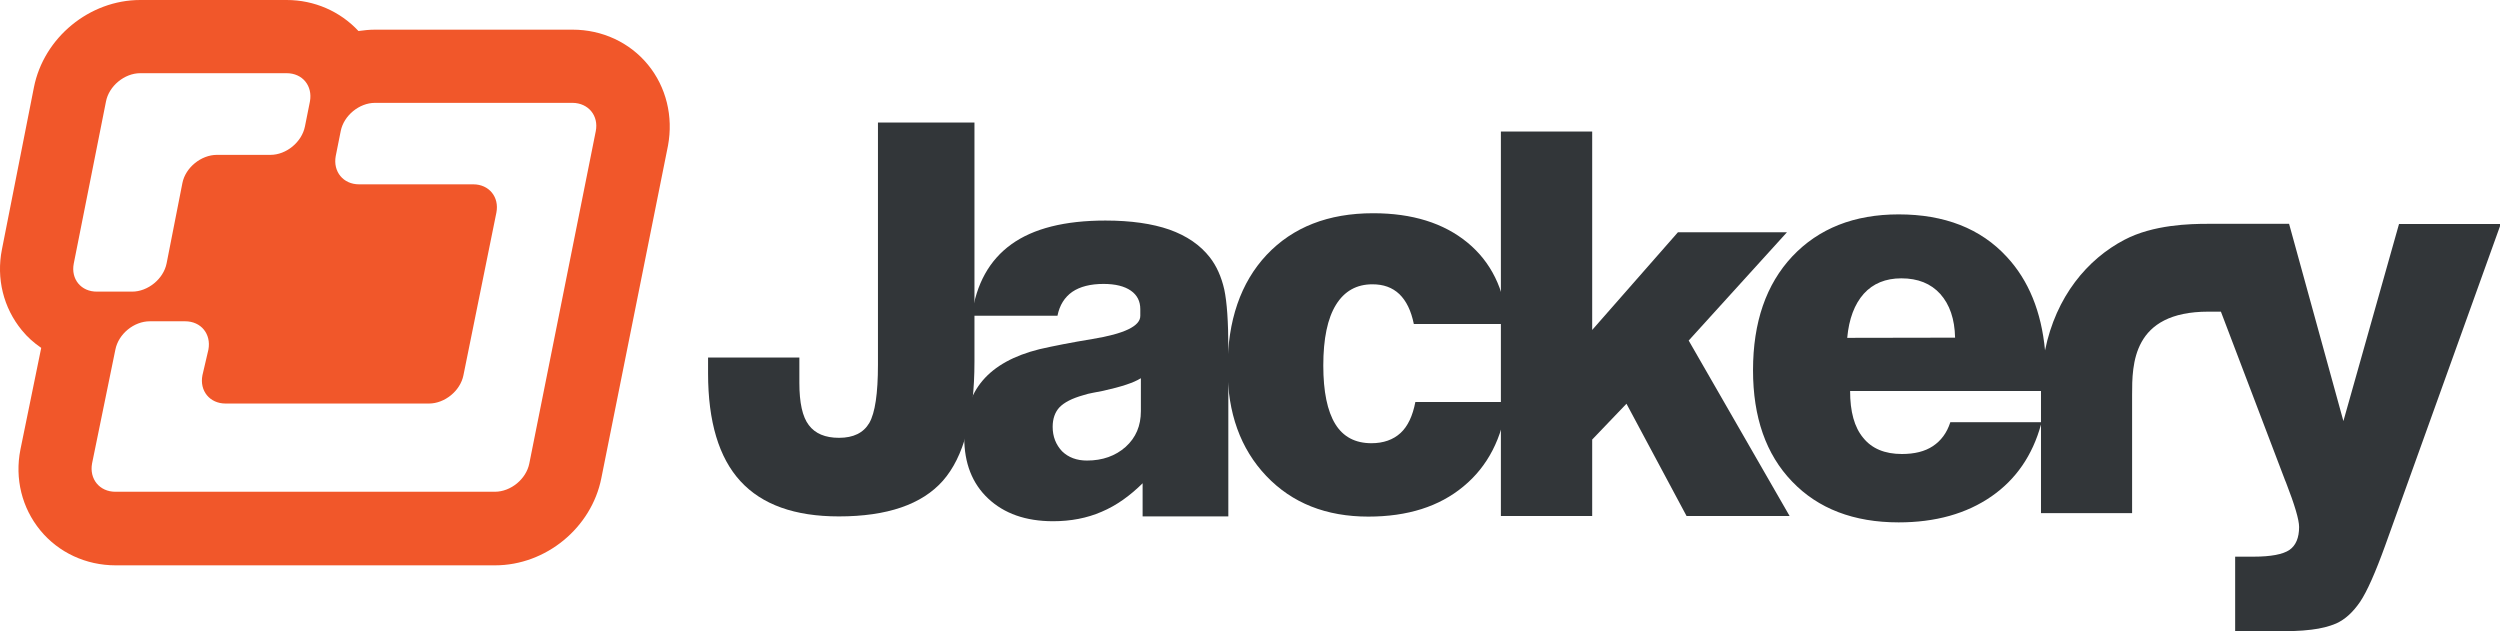<svg xml:space="preserve" viewBox="0 0 1297.9 327.8" height="327.8px" width="1297.9px" y="0px" x="0px" xmlns:xlink="http://www.w3.org/1999/xlink" xmlns="http://www.w3.org/2000/svg" id="图层_1" version="1.1">
<path d="M336.4,33.6c-9.5-11.6-23.8-18.2-39.1-18.2H194.7c-2.9,0-5.8,0.3-8.6,0.7C176.6,5.9,163.2,0,148.8,0h-76
	C46.5,0,22.7,19.5,17.6,45.4L1,129.5c-3,15.1,0.8,30.3,10.3,41.9c2.9,3.6,6.3,6.6,10.1,9.2l-10.8,52.8c-3,15.1,0.8,30.3,10.3,41.9
	c9.5,11.6,23.8,18.2,39.1,18.2h197c26.4,0,50.1-19.5,55.2-45.3l34.6-172.6C349.6,60.5,345.9,45.2,336.4,33.6 M38.3,136.8L55,52.8
	C56.5,44.7,64.6,38,72.8,38h76c8.3,0,13.6,6.6,12.1,14.7l-2.6,13c-1.6,8-9.6,14.7-17.9,14.7h-27.8c-8.2,0-16.3,6.6-17.9,14.6
	l-8.2,41.7c-1.6,8.1-9.7,14.7-17.9,14.7H50.4C42.1,151.5,36.7,144.9,38.3,136.8 M309.3,68.1l-34.5,172.5
	c-1.6,8.1-9.6,14.7-17.9,14.7h-197c-8.2,0-13.6-6.6-12.1-14.7l12.1-59.1c1.6-8.1,9.6-14.7,17.9-14.7h18.3c8.3,0,13.6,6.6,12.1,14.7
	l-3.1,13.3c-1.6,8.1,3.8,14.7,12,14.7h105.6c8.2,0,16.3-6.6,17.9-14.7l17.1-84.4c1.6-8.1-3.8-14.7-12-14.7h-59.3
	c-8.2,0-13.6-6.6-12.1-14.7l2.6-13c1.6-8,9.6-14.6,17.8-14.6h102.6C305.5,53.5,310.9,60.1,309.3,68.1" fill="#F1572A"></path>
<path d="M367.6,185.6H415v13.2c0,10.3,1.6,17.6,4.9,21.9c3.3,4.4,8.5,6.6,15.7,6.6c7.5,0,12.7-2.6,15.7-7.7
	c3-5.2,4.5-15.3,4.5-30.3V63.6h50.1v124.1c0,28.9-5.5,49.5-16.4,61.9c-10.9,12.3-28.9,18.5-54,18.5c-22.9,0-39.9-6.1-51.1-18.3
	c-11.2-12.2-16.8-30.9-16.8-56v-4V185.6z" fill="#323639"></path>
<path d="M782.4,208.7c-2.5,18.8-10,33.4-22.6,43.8c-12.6,10.5-29.1,15.7-49.4,15.7c-21.9,0-39.6-7-53-21.1
	c-13.4-14.1-20.1-32.7-20.1-55.8c0-24.9,6.8-44.6,20.3-59c13.6-14.4,32-21.6,55.3-21.6c20.3,0,36.6,5.1,48.9,15.2
	c12.3,10.1,19.2,24.2,20.8,42.3H734c-1.4-6.9-3.9-12-7.5-15.5c-3.7-3.5-8.3-5.1-14-5.1c-8.2,0-14.5,3.5-18.9,10.6
	c-4.4,7.1-6.6,17.6-6.6,31.6c0,13.5,2.1,23.6,6.2,30.3c4.1,6.7,10.4,10,18.8,10c6.2,0,11.3-1.8,15.1-5.3c3.8-3.5,6.3-8.9,7.7-16.1
	H782.4z" fill="#323639"></path>
<polygon points="779.2,267.9 779.2,68.3 826.6,68.3 826.6,171.3 871.1,120.6 927.7,120.6 876.7,176.8 929.1,267.9 
	875.6,267.9 844.4,209.6 826.6,228.2 826.6,267.9" fill="#323639"></polygon>
<path d="M1245.5,116.2l-28.9,102.4l-28.2-102.4h-42.1c-9.3,0-28.4,0.4-43.4,8.3c-19.1,10-35.5,29.3-41.2,57.4
	c-1.9-20.1-8.5-36.3-19.8-48.5c-13.6-14.8-32.4-22.1-56.2-22.1c-23.1,0-41.5,7.3-55.2,21.8c-13.6,14.5-20.4,34.2-20.4,59.1
	c0,24.4,6.7,43.7,20.3,57.8c13.5,14.1,32,21.2,55.3,21.2c19.1,0,35.2-4.5,48.2-13.5c12.7-8.8,21.3-21.3,25.7-37.3v46h47.3v-61.4
	c0-15.7,0-43.2,39.6-43.2h6.5l33.3,87.5c0.1,0.3,0.3,0.8,0.5,1.2c4.5,11.6,6.8,19.3,6.8,23.1c0,5.6-1.7,9.6-5,11.9
	c-3.4,2.3-9.6,3.5-18.7,3.5h-9.5v38.9h13c12.7,0,21.6-0.3,26.6-1c5-0.6,9.3-1.7,12.8-3.2c4.7-2.1,8.8-5.9,12.5-11.3
	c3.6-5.4,7.9-15.1,13-29.2l60-166.9H1245.5z M967.6,152.5c4.8-5.3,11.3-8,19.5-8c8.6,0,15.3,2.7,20.2,8.1c4.9,5.5,7.5,13,7.7,22.7
	l-56,0.1C959.9,165.5,962.8,157.9,967.6,152.5 M1012.5,219.3c-1.8,5.5-4.8,9.5-9,12.3c-4.2,2.8-9.6,4.1-16.1,4.1
	c-8.9,0-15.6-2.8-20.1-8.4c-4.6-5.5-6.8-13.6-6.8-24.3h99.1c0,0.3,0,0.6,0,1v15.2H1012.5z" fill="#323639"></path>
<path d="M593.5,250.6c-6.8,6.8-14,11.9-21.6,15.1c-7.6,3.3-16,4.9-25.2,4.9c-14.2,0-25.4-4-33.7-11.8
	c-8.3-7.8-12.4-18.4-12.4-31.6c0-12.3,3.2-22.2,9.6-29.7c6.4-7.5,16.2-12.9,29.4-16.2c7.4-1.7,16.6-3.5,27.5-5.3
	c16.6-2.7,24.9-6.7,24.9-12v-3.5c0-4.1-1.6-7.3-4.9-9.6c-3.3-2.3-8-3.5-14.2-3.5c-6.8,0-12.2,1.4-16.2,4.1c-4,2.8-6.6,6.9-7.7,12.4
	h-44.5c2.3-16.6,9.2-28.9,20.6-37.1c11.4-8.2,27.7-12.3,48.8-12.3c13.2,0,24.3,1.6,33.2,4.7c9,3.2,16,8,21,14.4
	c3.5,4.5,6,10.1,7.5,16.7c1.4,6.6,2.1,16.8,2.1,30.5v87.3h-44.5V250.6z M592.2,196.4c-3.6,2.3-10.1,4.4-19.5,6.5
	c-1.5,0.3-3.3,0.6-5.2,1c-1.9,0.3-3.6,0.8-5.2,1.3c-5.7,1.6-9.8,3.7-12.3,6.3c-2.3,2.5-3.5,5.9-3.5,10.1c0,5.1,1.7,9.3,4.9,12.7
	c3.3,3.2,7.6,4.8,12.9,4.8c8.1,0,14.8-2.4,20.1-7.1c5.3-4.8,7.9-10.9,7.9-18.6V196.4z" fill="#323639"></path>
</svg>
